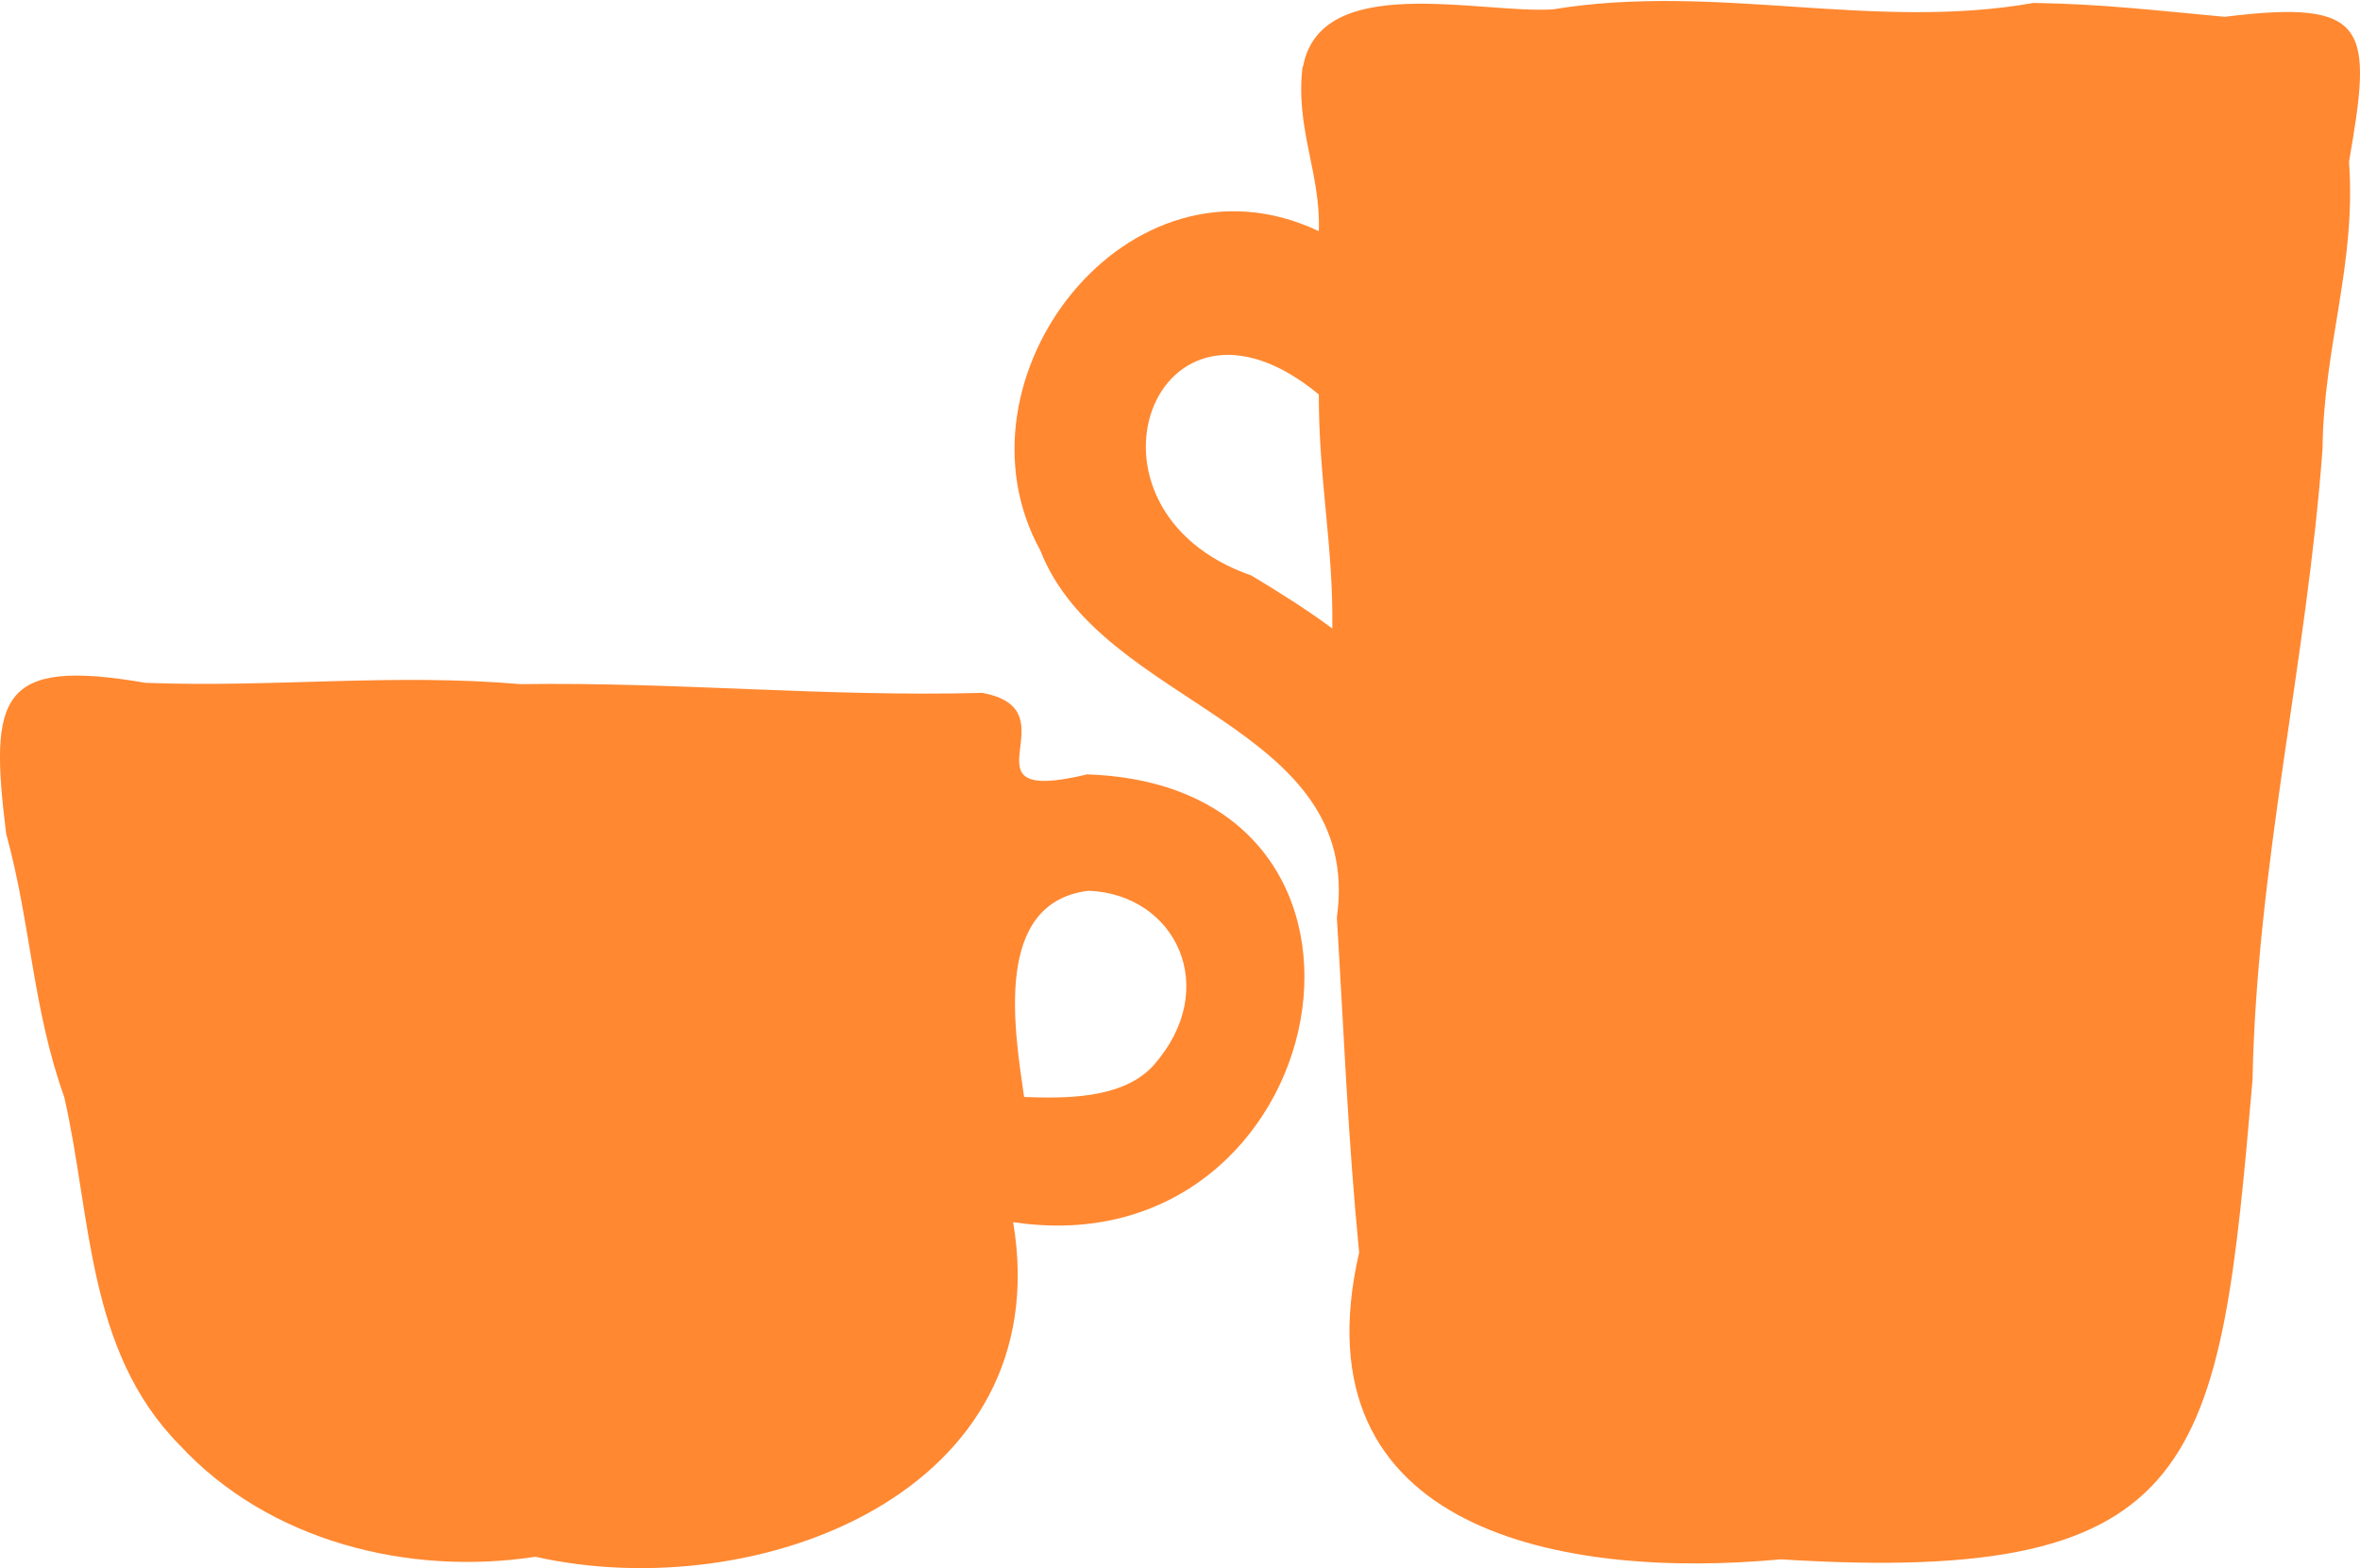 <svg width="149" height="99" viewBox="0 0 149 99" fill="none" xmlns="http://www.w3.org/2000/svg">
<g clip-path="url(#clip0_169_331)">
<path d="M82.244 4.164C81.754 8.083 83.405 10.961 83.263 14.595C71.24 8.879 59.706 23.903 65.677 34.742C69.548 44.683 86.115 45.622 84.404 57.93C84.852 65.279 85.096 71.77 85.81 79.078C81.734 96.796 98.851 99.714 112.423 98.449C139.199 100.123 140.116 92.346 142.214 68.198C142.479 54.685 145.638 41.804 146.636 28.332C146.697 21.862 148.776 16.697 148.307 10.206C149.774 1.796 149.652 -0.082 140.462 1.061C135.979 0.653 132.922 0.265 128.399 0.184C118.23 1.98 108.347 -1.102 98.036 0.592C93.41 0.878 83.364 -1.817 82.264 4.225L82.244 4.164ZM79.004 36.334C67.022 32.17 72.911 16.35 83.263 24.903C83.263 30.374 84.179 34.374 84.118 39.682C82.447 38.437 80.532 37.253 79.004 36.334Z" fill="#FF8831"/>
<path d="M68.57 48.908C60.195 50.888 67.959 44.826 62.008 43.744C52.105 44.009 42.772 43.05 32.869 43.193C24.738 42.499 17.321 43.417 9.19 43.111C-0.041 41.519 -0.693 43.927 0.387 52.623C1.976 58.441 2.038 63.605 4.055 69.259C5.787 76.832 5.461 85.263 11.33 91.223C16.974 97.326 25.798 99.51 33.806 98.286C47.826 101.429 66.838 94.224 63.965 77.159C84.322 80.241 90.455 49.541 68.55 48.888L68.57 48.908ZM72.829 67.259C70.873 69.443 67.062 69.341 64.657 69.259C64.046 64.993 62.681 56.971 68.733 56.236C74.235 56.461 77.129 62.401 72.829 67.259Z" fill="#FF8831"/>
</g>
<defs>
<clipPath id="clip0_169_331">
<rect width="149" height="99" fill="white"/>
</clipPath>
</defs>
</svg>
